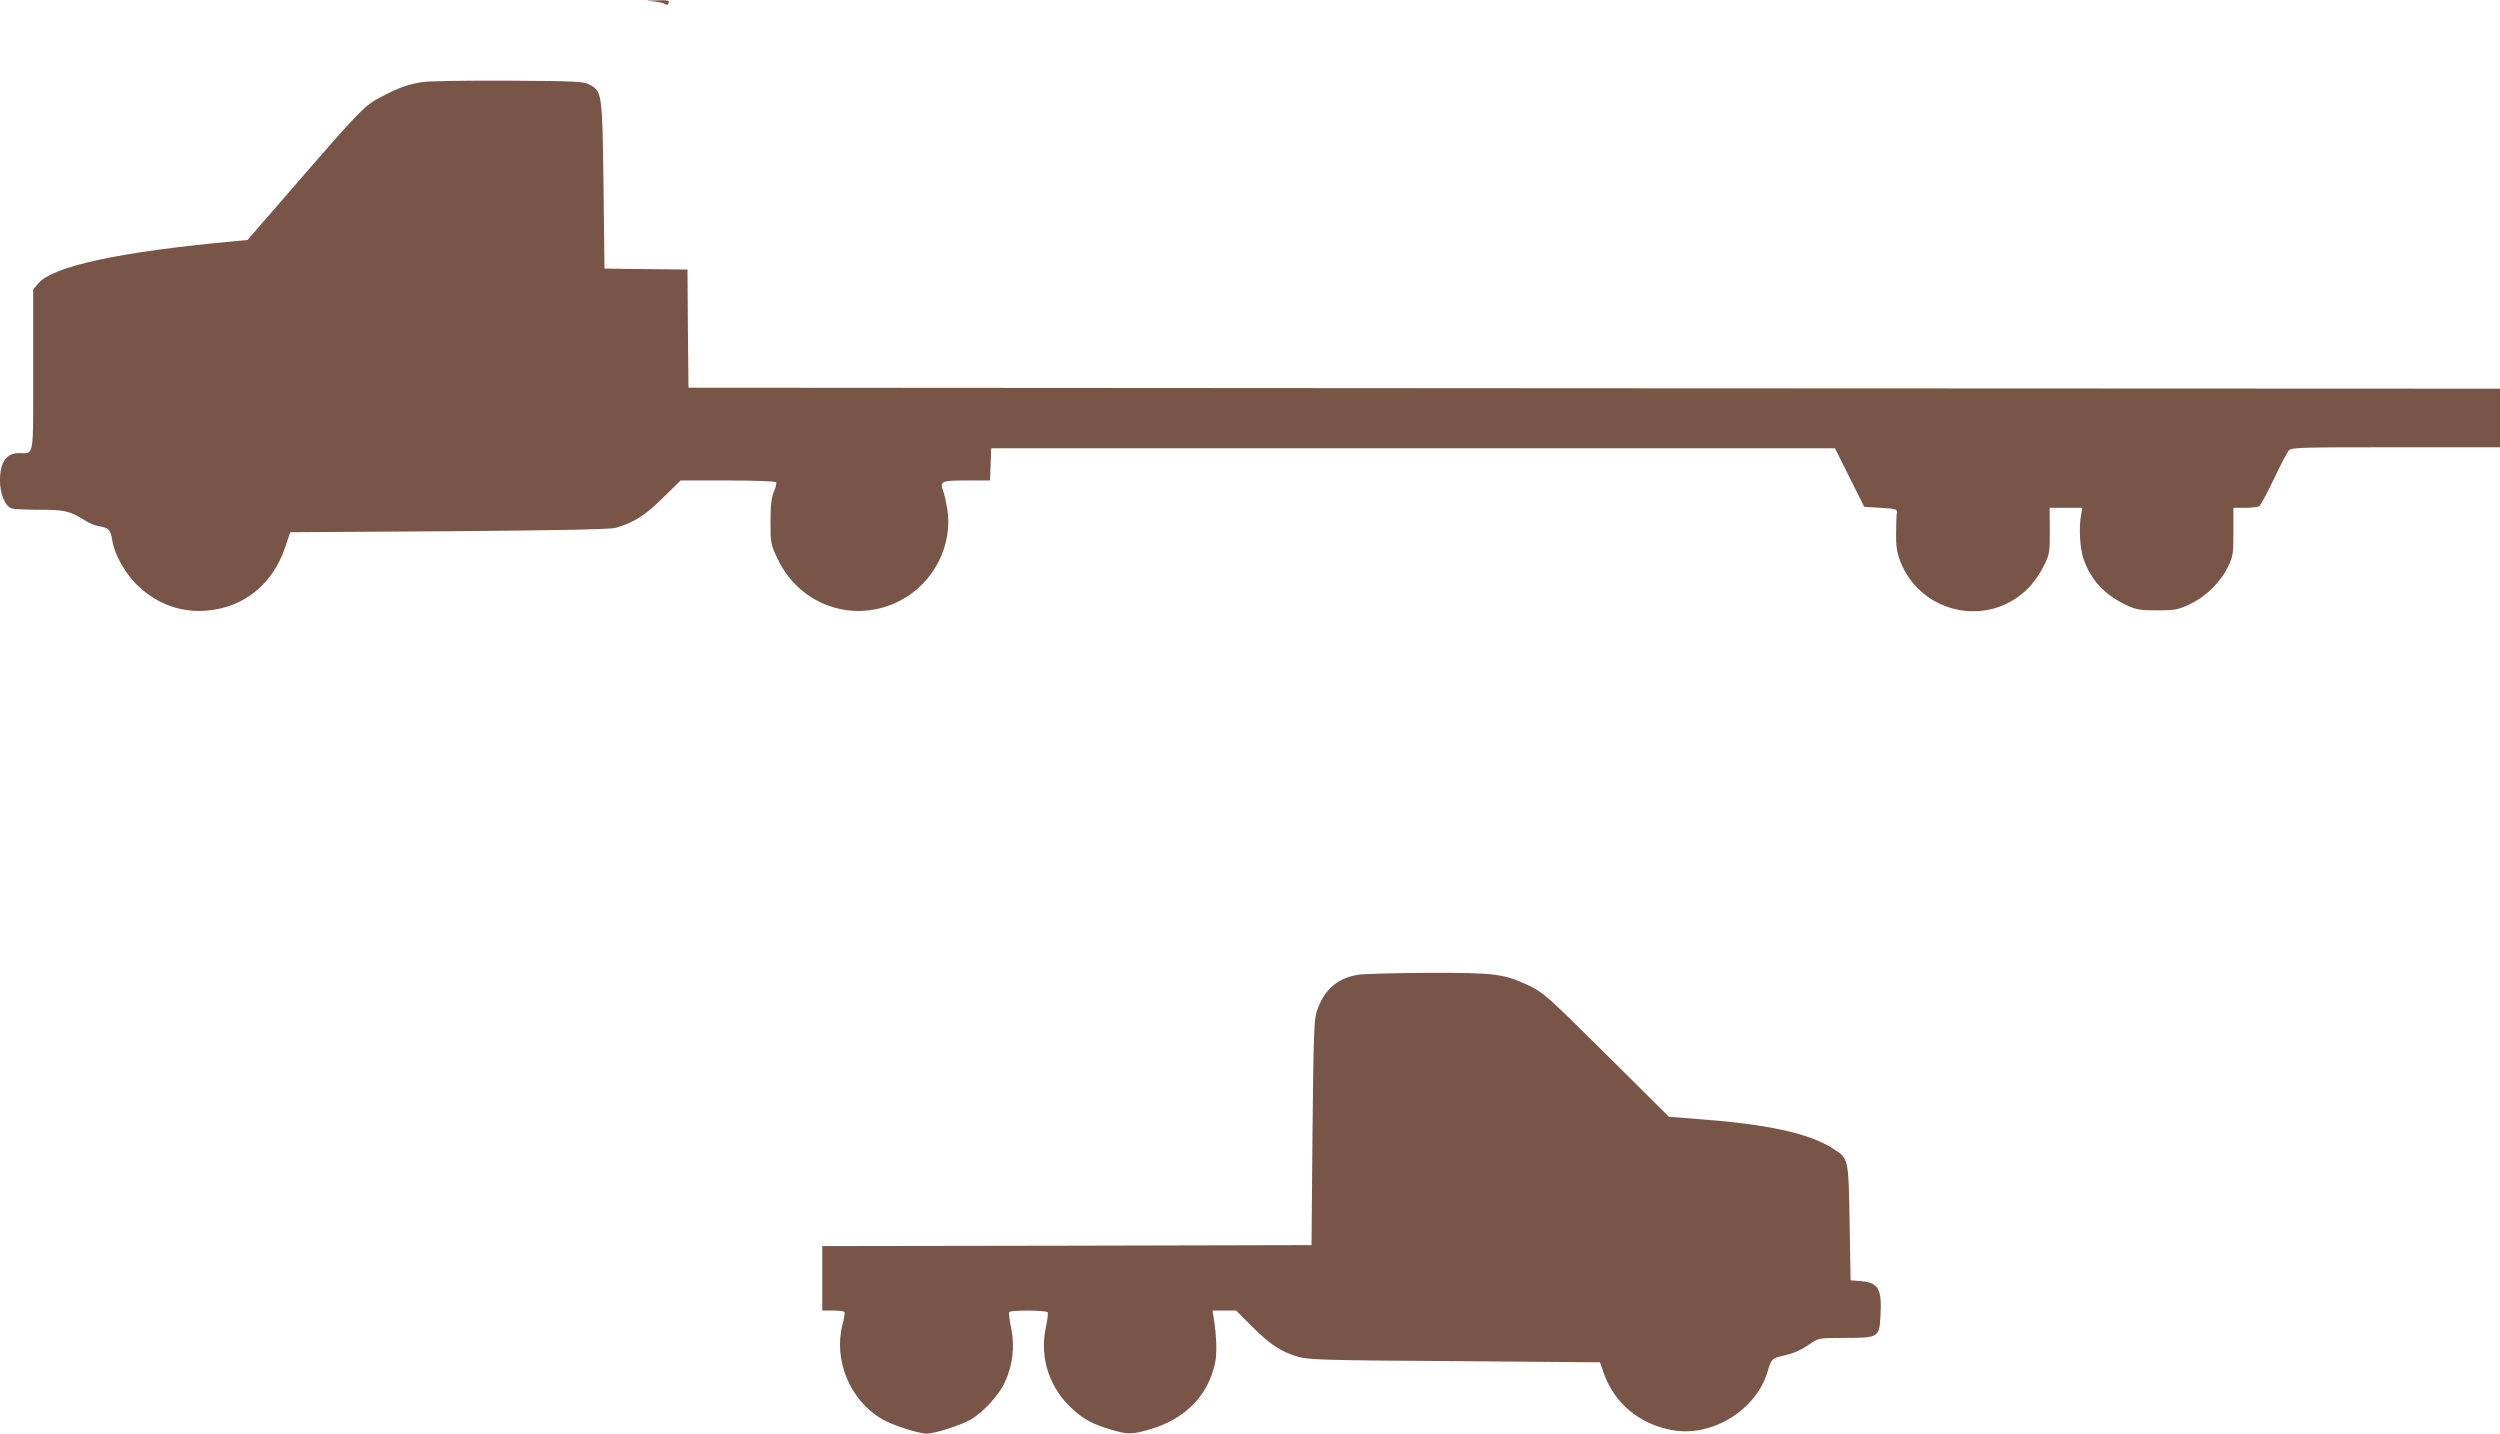 <?xml version="1.0" standalone="no"?>
<!DOCTYPE svg PUBLIC "-//W3C//DTD SVG 20010904//EN"
 "http://www.w3.org/TR/2001/REC-SVG-20010904/DTD/svg10.dtd">
<svg version="1.0" xmlns="http://www.w3.org/2000/svg"
 width="1280pt" height="734pt" viewBox="0 0 1280 734"
 preserveAspectRatio="xMidYMid meet">
<g transform="translate(0,734) scale(0.1,-0.1)"
fill="#795548" stroke="none">
<path d="M3345 7333 c27 -3 55 -9 61 -14 8 -6 14 -5 18 6 4 13 -5 15 -62 13
-60 -1 -62 -2 -17 -5z"/>
<path d="M2164 6920 c-72 -11 -118 -27 -205 -72 -91 -47 -105 -60 -443 -450
l-249 -287 -66 -6 c-595 -55 -931 -128 -1006 -217 l-25 -30 0 -413 c0 -461 6
-425 -74 -425 -64 0 -96 -47 -96 -140 0 -72 27 -134 62 -144 13 -3 78 -6 144
-6 127 0 152 -6 233 -57 19 -12 51 -25 72 -28 46 -8 55 -18 64 -73 12 -75 70
-175 135 -235 100 -93 222 -135 352 -123 189 17 334 135 398 324 l26 77 814 5
c530 4 828 10 851 17 94 27 152 64 242 153 l92 90 242 0 c133 0 244 -4 247 -9
3 -5 -2 -26 -11 -47 -13 -29 -18 -67 -18 -154 0 -112 1 -117 37 -193 115 -240
395 -334 629 -211 170 89 269 283 239 469 -6 35 -15 77 -21 91 -18 50 -10 54
120 54 l120 0 3 83 3 82 2160 0 2160 0 75 -150 75 -150 85 -5 c78 -5 85 -7 82
-25 -2 -11 -4 -58 -4 -105 -1 -65 4 -98 21 -143 105 -270 450 -344 654 -140
27 26 62 77 80 113 31 62 32 70 32 182 l-1 118 84 0 84 0 -7 -36 c-12 -68 -6
-170 13 -227 39 -109 107 -182 219 -235 51 -24 70 -27 158 -27 92 0 106 3 168
32 82 39 154 110 194 190 26 54 28 66 28 181 l0 122 60 0 c33 0 65 4 72 8 7 4
40 66 74 137 34 72 69 138 77 148 14 16 53 17 549 17 l533 0 0 150 0 150
-4637 2 -4638 3 -3 303 -2 302 -88 1 c-48 0 -143 1 -212 2 l-125 2 -5 425 c-6
473 -7 482 -72 517 -30 16 -68 18 -418 20 -212 1 -408 -2 -436 -7z"/>
<path d="M6951 2349 c-105 -18 -172 -77 -209 -186 -14 -42 -17 -124 -22 -623
l-5 -575 -1252 -3 -1253 -2 0 -165 0 -165 54 0 c30 0 57 -3 60 -8 2 -4 -2 -32
-10 -62 -48 -184 38 -390 202 -486 53 -31 186 -74 229 -74 42 0 176 43 227 73
61 35 145 127 173 190 40 87 51 180 33 273 -9 43 -14 82 -11 86 6 11 191 10
197 -1 3 -4 -1 -41 -10 -81 -32 -156 21 -312 143 -420 59 -51 97 -71 189 -99
87 -26 106 -26 192 -2 186 51 307 172 343 342 11 49 8 139 -7 232 l-6 37 60 0
61 0 83 -83 c92 -92 147 -128 235 -154 52 -15 140 -18 801 -22 l744 -6 19 -55
c55 -156 185 -264 355 -293 203 -35 428 106 485 303 17 61 23 67 80 79 54 12
88 27 145 66 35 24 44 25 174 25 167 0 172 3 178 111 8 138 -10 171 -95 179
l-58 5 -5 295 c-6 335 -4 328 -88 381 -121 77 -334 123 -682 149 l-155 12
-320 318 c-305 303 -324 319 -399 355 -127 59 -171 65 -516 64 -168 -1 -330
-5 -359 -10z"/>
</g>
</svg>
